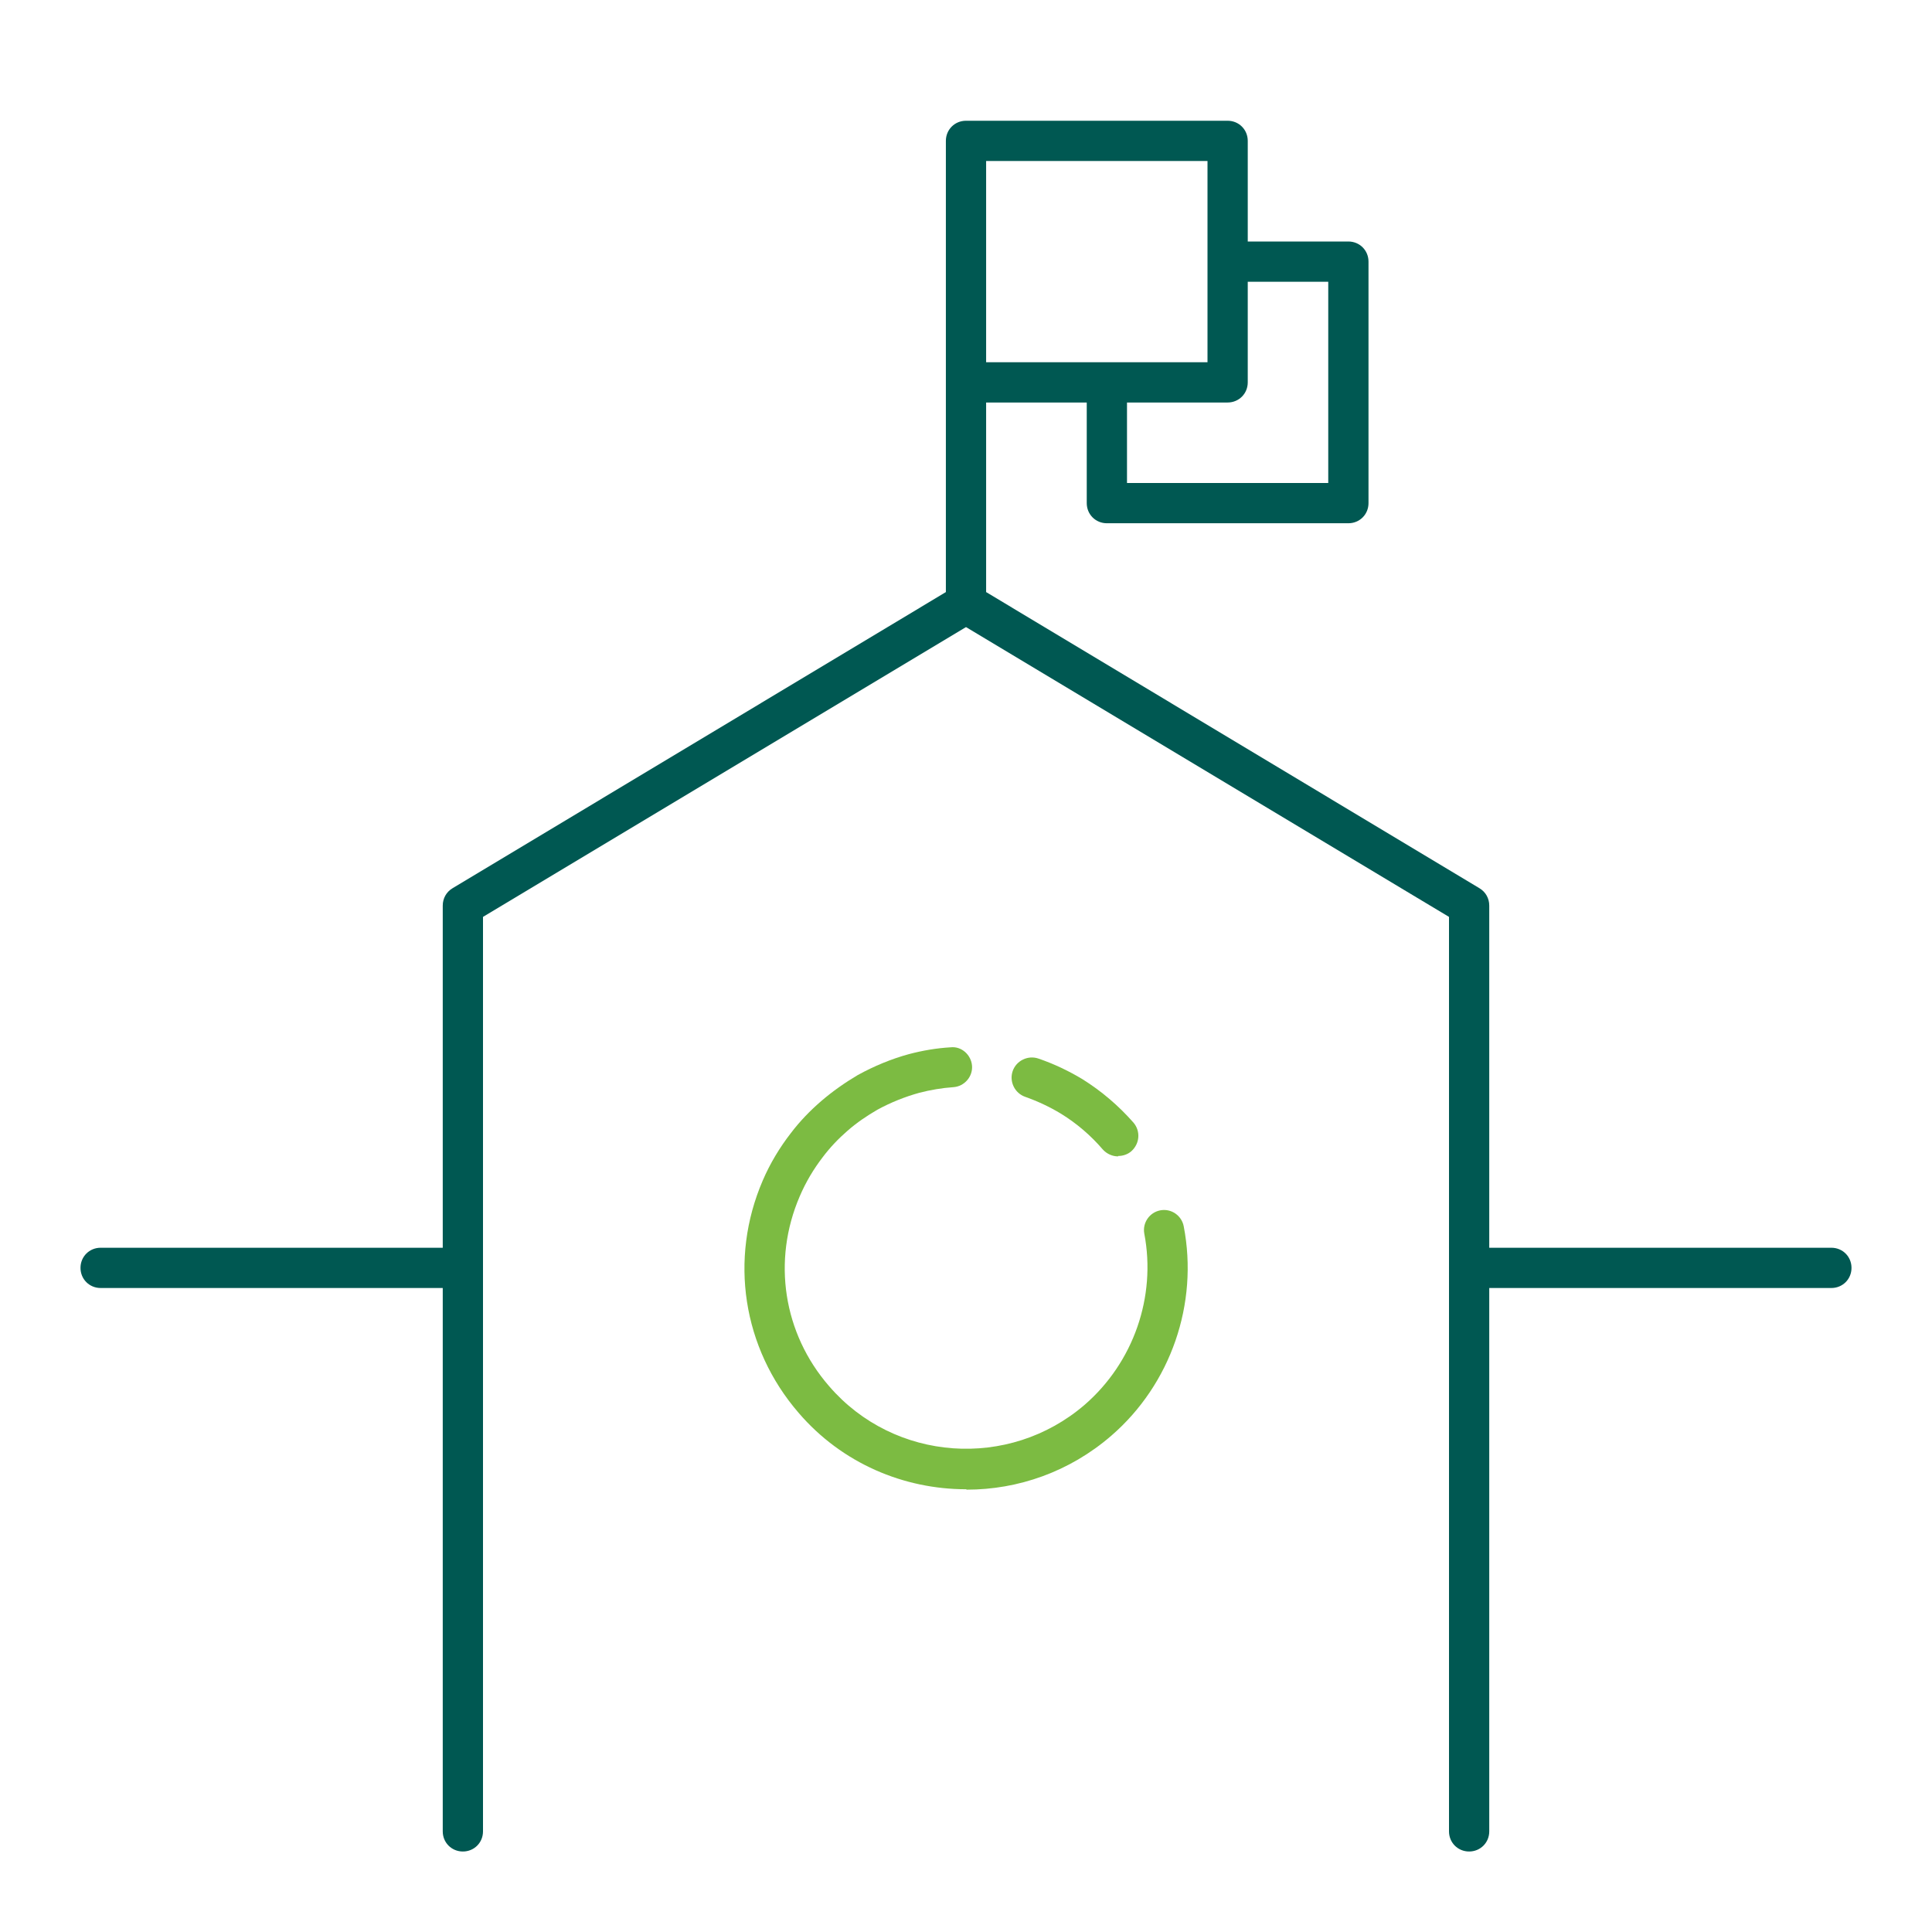 <?xml version="1.0" encoding="UTF-8"?><svg id="a" xmlns="http://www.w3.org/2000/svg" width="48" height="48" viewBox="0 0 48 48"><g id="b"><path d="M45.5,31h-8.5v-8.5c0-.18-.09-.34-.24-.43l-12.26-7.36v-4.71h2.5v2.5c0,.28.22.5.5.5h6c.28,0,.5-.22.5-.5v-6c0-.28-.22-.5-.5-.5h-2.5v-2.5c0-.28-.22-.5-.5-.5h-6.5c-.28,0-.5.22-.5.5v11.21l-12.26,7.36c-.15.09-.24.25-.24.43v8.5H2.5c-.28,0-.5.22-.5.5s.22.5.5.5h8.5v13.5c0,.28.22.5.5.5s.5-.22.5-.5v-22.72l12-7.2,12,7.2v22.72c0,.28.22.5.5.5s.5-.22.5-.5v-13.5h8.5c.28,0,.5-.22.5-.5s-.22-.5-.5-.5ZM31,9.5v-2.5h2v5h-5v-2h2.5c.28,0,.5-.22.5-.5ZM24.5,4h5.5v5h-5.5v-5Z" fill="#005852" stroke-width="0"/><path d="M27.78,28.73c-.14,0-.28-.06-.38-.17-.3-.35-.65-.65-1.04-.89-.28-.17-.58-.31-.89-.42-.26-.09-.4-.38-.31-.64.09-.26.38-.4.64-.31.38.13.74.3,1.09.51.48.3.9.66,1.27,1.08.18.21.16.52-.05.71-.09.08-.21.12-.33.12Z" fill="#7cbb42" stroke-width="0"/><path d="M24,37c-1.54,0-3.08-.64-4.16-1.9-1.39-1.61-1.73-3.82-.89-5.77.18-.42.42-.82.7-1.18.22-.29.48-.56.76-.8.28-.24.58-.45.9-.64.4-.22.83-.4,1.27-.52.34-.09.69-.15,1.04-.17.27-.03.51.19.53.46s-.19.51-.46.53c-.29.02-.58.07-.85.14-.36.1-.71.24-1.04.42-.26.15-.51.32-.74.52-.23.2-.44.42-.62.66-.23.3-.42.62-.57.97-.69,1.6-.41,3.41.73,4.72,1.62,1.88,4.47,2.08,6.35.46,1.21-1.05,1.78-2.68,1.48-4.25-.05-.27.13-.53.4-.58.27-.05.53.13.58.4.37,1.92-.32,3.92-1.8,5.2-1.04.9-2.32,1.34-3.59,1.34Z" fill="#7cbb42" stroke-width="0"/></g></svg>